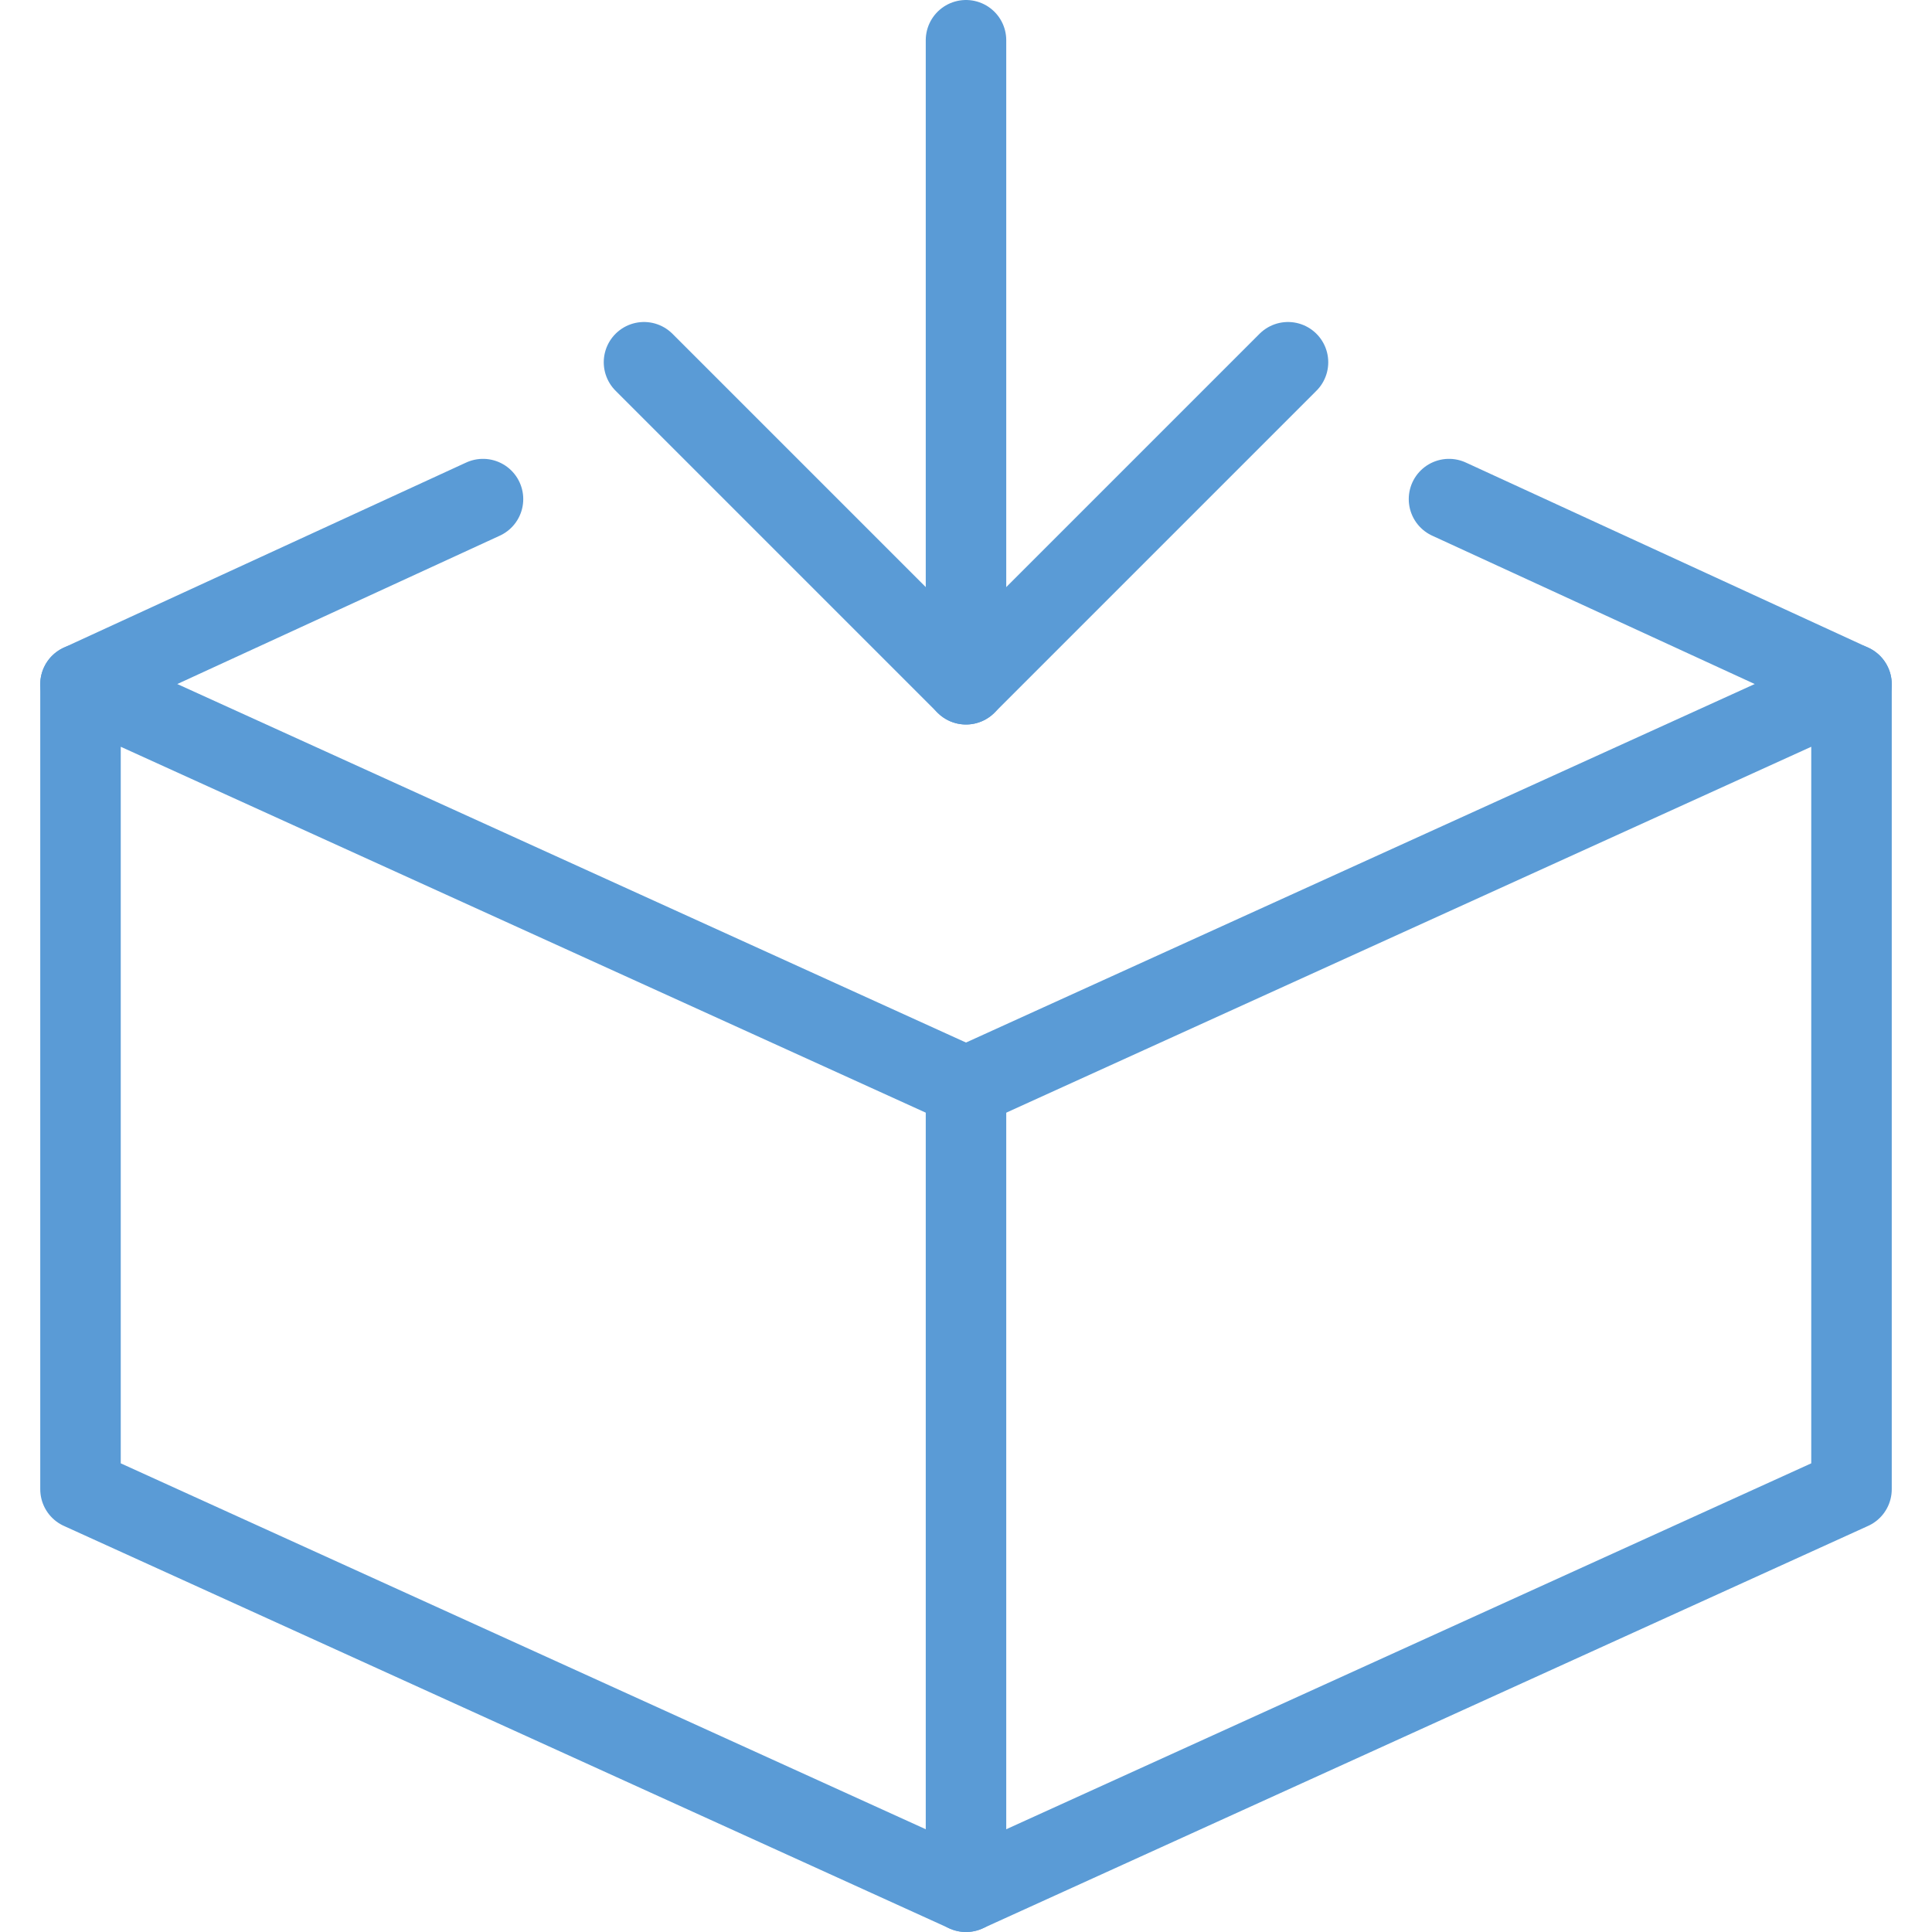 <?xml version="1.0" encoding="UTF-8"?> <!-- Generator: Adobe Illustrator 23.1.1, SVG Export Plug-In . SVG Version: 6.00 Build 0) --> <svg xmlns="http://www.w3.org/2000/svg" xmlns:xlink="http://www.w3.org/1999/xlink" id="Слой_1" x="0px" y="0px" viewBox="0 0 24 24" style="enable-background:new 0 0 24 24;" xml:space="preserve"> <style type="text/css"> .st0{fill:none;stroke:#5A9BD6;stroke-linecap:round;stroke-linejoin:round;} </style> <title></title> <polygon class="st0" points="12,23.5 23,18.5 23,8.5 12,13.5 1,8.5 1,18.5 "></polygon> <line class="st0" x1="6" y1="6.2" x2="1" y2="8.5"></line> <line class="st0" x1="23" y1="8.5" x2="18" y2="6.2"></line> <line class="st0" x1="12" y1="13.5" x2="12" y2="23.5"></line> <line class="st0" x1="12" y1="8.5" x2="12" y2="0.5"></line> <polyline class="st0" points="16,4.5 12,8.5 8,4.5 "></polyline> </svg> 